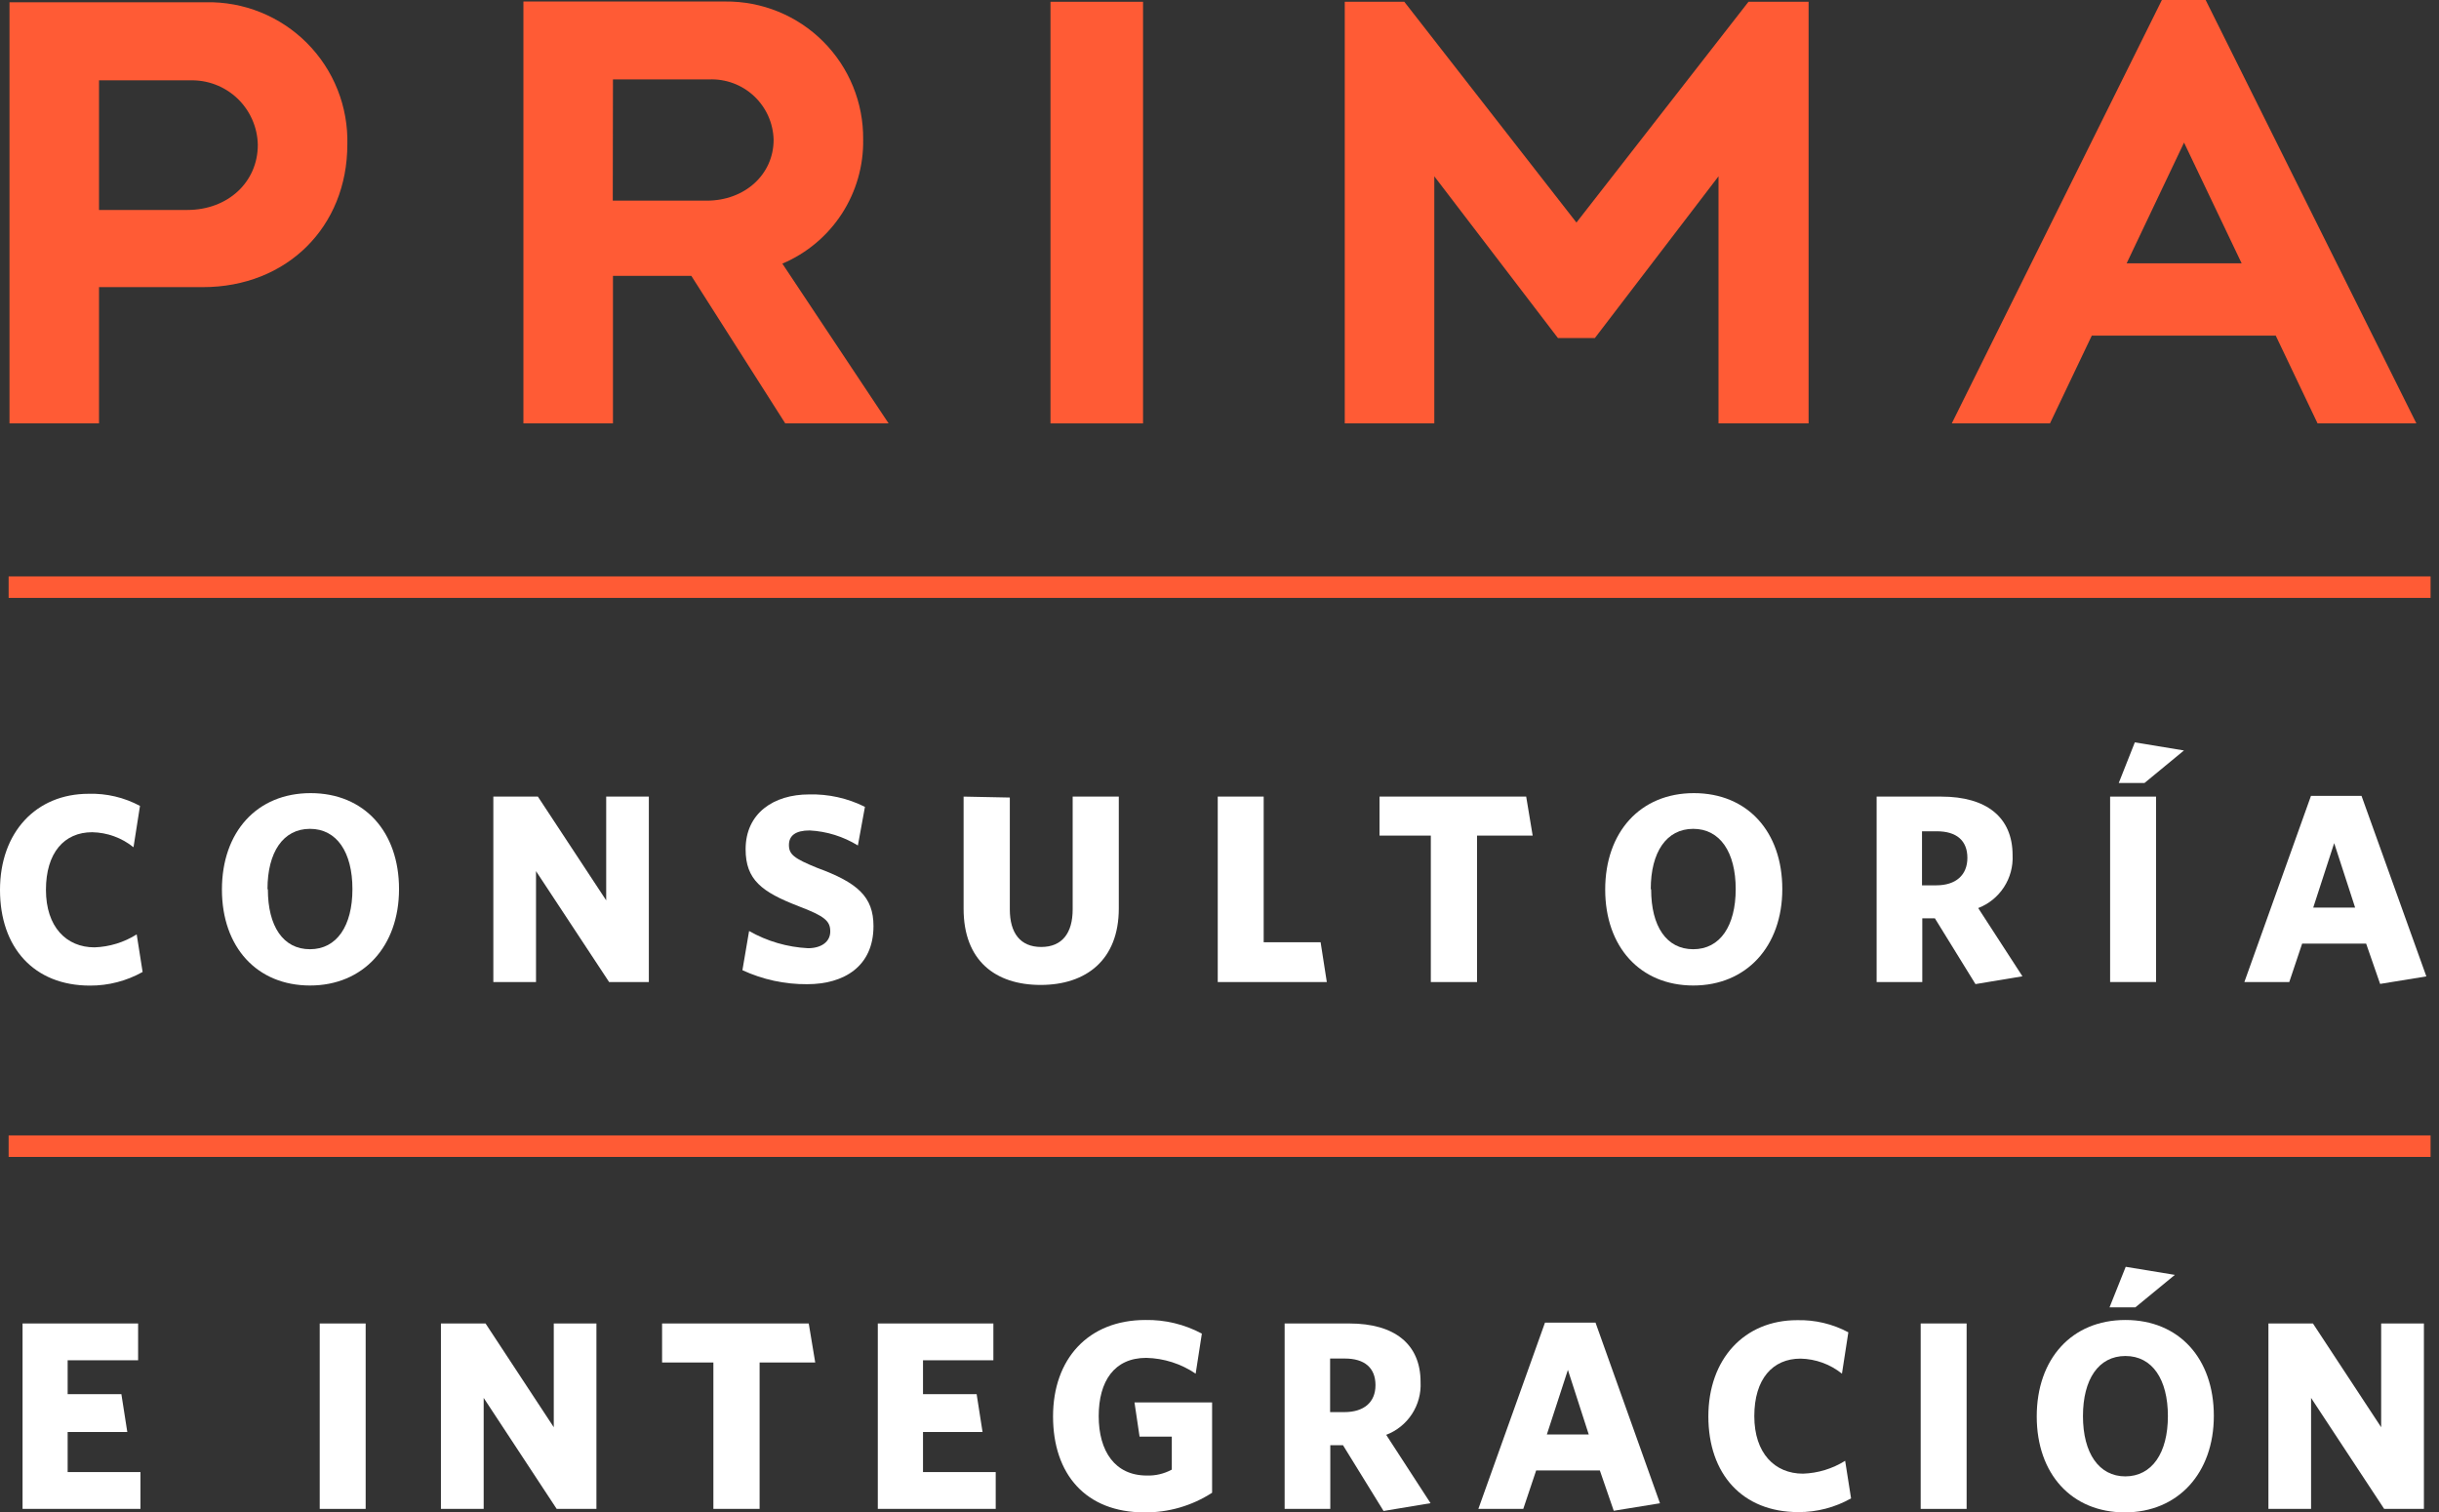 <svg width="129" height="80" viewBox="0 0 129 80" fill="none" xmlns="http://www.w3.org/2000/svg">
<rect x="0" y="0" width="129" height="80" fill="#333333" stroke="none"/>
<g clip-path="url(#clip0_2876_26923)">
<path d="M5.237 15.188H10.733C15.161 15.188 18.371 12.011 18.371 7.636C18.396 6.645 18.219 5.659 17.852 4.738C17.485 3.817 16.935 2.98 16.235 2.277C15.536 1.575 14.701 1.021 13.782 0.65C12.863 0.279 11.878 0.099 10.887 0.119H0.502V22.396H5.237V15.188ZM5.237 4.25H10.038C10.499 4.235 10.958 4.311 11.389 4.474C11.821 4.637 12.215 4.885 12.55 5.202C12.885 5.52 13.153 5.9 13.34 6.323C13.526 6.745 13.627 7.2 13.636 7.661C13.636 9.649 12.035 11.106 9.909 11.106H5.237V4.25Z" fill="#FF5B35"/>
<path d="M32.42 14.591H36.564L41.533 22.396H46.999L41.379 13.945C42.665 13.401 43.758 12.485 44.52 11.315C45.281 10.145 45.676 8.774 45.653 7.378C45.663 6.417 45.481 5.463 45.118 4.573C44.755 3.683 44.218 2.875 43.538 2.195C42.859 1.515 42.051 0.978 41.161 0.615C40.272 0.252 39.319 0.07 38.358 0.08H27.684V22.396H32.42V14.591ZM32.42 4.201H37.503C37.938 4.182 38.372 4.251 38.78 4.402C39.188 4.553 39.561 4.783 39.879 5.081C40.197 5.378 40.452 5.735 40.631 6.132C40.809 6.529 40.906 6.958 40.917 7.393C40.917 9.227 39.396 10.614 37.379 10.614H32.41L32.42 4.201Z" fill="#FF5B35"/>
<path d="M60.456 0.094H55.561V22.396H60.456V0.094Z" fill="#FF5B35"/>
<path d="M75.861 9.326L82.4 17.882H84.353L90.893 9.326V22.396H95.658V0.094H92.478L83.379 11.772L74.275 0.094H71.125V22.396H75.861V9.326Z" fill="#FF5B35"/>
<path d="M110.636 17.753H120.365L122.577 22.396H127.804L116.658 0H114.343L103.231 22.396H108.424L110.636 17.753ZM115.515 7.542L118.562 13.93H112.479L115.515 7.542Z" fill="#FF5B35"/>
<path d="M128.555 30.489H0.457V31.628H128.555V30.489Z" fill="#FF5B35"/>
<path d="M128.555 60.06H0.457V61.198H128.555V60.06Z" fill="#FF5B35"/>
<path d="M4.875 44.022C5.672 44.037 6.441 44.316 7.061 44.817L7.404 42.63C6.57 42.182 5.632 41.961 4.686 41.989C1.903 41.989 0 44.032 0 47.074C0 50.117 1.789 52.135 4.761 52.135C5.735 52.139 6.693 51.89 7.543 51.414L7.23 49.426C6.56 49.848 5.79 50.085 4.999 50.112C3.508 50.112 2.43 49.028 2.43 47.069C2.43 45.111 3.394 44.022 4.875 44.022Z" fill="white"/>
<path d="M21.105 47.03C21.105 44.002 19.271 41.954 16.428 41.954C13.586 41.954 11.738 44.012 11.738 47.054C11.738 50.097 13.586 52.13 16.399 52.13C19.211 52.13 21.105 50.057 21.105 47.03ZM14.148 47.03C14.148 45.081 14.973 43.843 16.394 43.843C17.815 43.843 18.64 45.081 18.64 47.03C18.64 48.978 17.815 50.211 16.394 50.211C14.973 50.211 14.168 48.993 14.168 47.045L14.148 47.03Z" fill="white"/>
<path d="M32.216 51.946H34.318V42.138H32.062V47.626L28.449 42.138H26.093V51.946H28.35V46.08L32.216 51.946Z" fill="white"/>
<path d="M42.736 50.157C41.64 50.101 40.573 49.79 39.62 49.247L39.267 51.32C40.34 51.817 41.509 52.07 42.691 52.061C44.639 52.061 46.199 51.121 46.199 48.988C46.199 47.427 45.349 46.687 43.218 45.906C41.995 45.409 41.727 45.195 41.727 44.698C41.727 44.201 42.08 43.928 42.82 43.928C43.725 43.974 44.603 44.248 45.374 44.723L45.747 42.68C44.83 42.221 43.815 41.996 42.79 42.023C40.917 42.023 39.436 43.018 39.436 44.922C39.436 46.542 40.291 47.184 42.249 47.94C43.63 48.466 43.913 48.72 43.913 49.272C43.913 49.824 43.431 50.157 42.736 50.157Z" fill="white"/>
<path d="M50.965 42.138V48.069C50.965 50.808 52.639 52.1 55.04 52.1C57.44 52.1 59.174 50.783 59.174 48.054V42.138H56.734V48.103C56.734 49.356 56.178 50.092 55.069 50.092C53.961 50.092 53.41 49.351 53.41 48.103V42.187L50.965 42.138Z" fill="white"/>
<path d="M64.407 42.138V51.946H70.176L69.848 49.843H66.837V42.138H64.407Z" fill="white"/>
<path d="M78.122 51.946V44.201H81.064L80.721 42.138H72.964V44.201H75.677V51.946H78.122Z" fill="white"/>
<path d="M94.267 47.03C94.267 44.002 92.433 41.954 89.591 41.954C86.749 41.954 84.9 44.022 84.9 47.054C84.9 50.087 86.749 52.13 89.561 52.13C92.374 52.13 94.267 50.057 94.267 47.03ZM87.31 47.03C87.31 45.081 88.135 43.843 89.556 43.843C90.977 43.843 91.802 45.081 91.802 47.03C91.802 48.978 90.977 50.211 89.556 50.211C88.135 50.211 87.33 48.993 87.33 47.045L87.31 47.03Z" fill="white"/>
<path d="M106.447 45.235C106.447 43.217 105.05 42.138 102.68 42.138H99.256V51.946H101.671V48.576H102.337L104.484 52.056L106.968 51.643L104.628 48.034C105.187 47.818 105.663 47.431 105.99 46.929C106.317 46.426 106.476 45.834 106.447 45.235V45.235ZM102.412 46.831H101.656V43.972H102.436C103.49 43.972 104.056 44.469 104.056 45.379C104.056 46.289 103.445 46.831 102.412 46.831Z" fill="white"/>
<path d="M114.035 42.138H111.605V51.946H114.035V42.138Z" fill="white"/>
<path d="M112.912 39.269L112.062 41.417H113.424L115.511 39.697L112.912 39.269Z" fill="white"/>
<path d="M125.146 49.913L125.886 52.046L128.331 51.648L124.902 42.098H122.229L118.706 51.946H121.081L121.762 49.913H125.146ZM123.456 44.599L124.564 48.009H122.348L123.456 44.599Z" fill="white"/>
<path d="M3.578 75.749H6.733L6.42 73.746H3.578V71.956H7.305V70.008H1.193V79.816H7.429V77.867H3.578V75.749Z" fill="white"/>
<path d="M19.34 70.008H16.91V79.816H19.34V70.008Z" fill="white"/>
<path d="M29.289 75.496L25.681 70.008H23.321V79.816H25.582V73.945L29.443 79.816H31.545V70.008H29.289V75.496Z" fill="white"/>
<path d="M35.018 70.008V72.071H37.731V79.816H40.176V72.071H43.118L42.775 70.008H35.018Z" fill="white"/>
<path d="M48.818 75.749H51.968L51.655 73.746H48.818V71.956H52.54V70.008H46.428V79.816H52.664V77.867H48.818V75.749Z" fill="white"/>
<path d="M60.272 75.993H61.977V77.738C61.572 77.958 61.115 78.066 60.655 78.051C58.965 78.051 58.111 76.758 58.111 74.909C58.111 73.06 58.935 71.827 60.625 71.827C61.559 71.847 62.466 72.138 63.239 72.662L63.567 70.544C62.651 70.053 61.624 69.805 60.585 69.823C57.559 69.823 55.696 71.882 55.696 74.924C55.696 77.967 57.415 80 60.526 80C61.796 80.014 63.042 79.652 64.109 78.961V74.183H60.004L60.272 75.993Z" fill="white"/>
<path d="M75.135 73.105C75.135 71.086 73.744 70.008 71.369 70.008H67.945V79.816H70.36V76.446H71.031L73.177 79.926L75.662 79.513L73.317 75.899C73.876 75.685 74.353 75.3 74.68 74.798C75.007 74.296 75.166 73.703 75.135 73.105V73.105ZM71.1 74.696H70.35V71.862H71.13C72.179 71.862 72.75 72.359 72.75 73.269C72.75 74.179 72.139 74.696 71.1 74.696Z" fill="white"/>
<path d="M81.715 69.963L78.191 79.816H80.567L81.248 77.783H84.617L85.352 79.915L87.797 79.518L84.388 69.963H81.715ZM81.814 75.879L82.927 72.463L84.03 75.879H81.814Z" fill="white"/>
<path d="M95.36 77.952C93.87 77.952 92.786 76.873 92.786 74.909C92.786 72.945 93.755 71.867 95.231 71.867C96.029 71.883 96.8 72.163 97.422 72.662L97.76 70.475C96.927 70.03 95.992 69.809 95.047 69.833C92.264 69.833 90.356 71.882 90.356 74.924C90.356 77.967 92.15 79.985 95.117 79.985C96.093 79.99 97.054 79.74 97.904 79.259L97.591 77.271C96.921 77.691 96.151 77.926 95.36 77.952V77.952Z" fill="white"/>
<path d="M104.016 70.007H101.586V79.816H104.016V70.007Z" fill="white"/>
<path d="M112.415 69.823C109.572 69.823 107.724 71.882 107.724 74.924C107.724 77.967 109.572 80 112.385 80C115.197 80 117.091 77.922 117.091 74.894C117.091 71.867 115.257 69.823 112.415 69.823ZM112.415 78.096C111.008 78.096 110.169 76.858 110.169 74.909C110.169 72.96 110.993 71.728 112.415 71.728C113.836 71.728 114.661 72.96 114.661 74.909C114.661 76.858 113.821 78.096 112.4 78.096H112.415Z" fill="white"/>
<path d="M115.029 67.437L112.43 67.01L111.575 69.153H112.942L115.029 67.437Z" fill="white"/>
<path d="M125.941 75.496L122.333 70.008H119.978V79.816H122.234V73.945L126.1 79.816H128.202V70.008H125.941V75.496Z" fill="white"/>
</g>
<defs>
<clipPath id="clip0_2876_26923">
<rect width="128.555" height="80" fill="white"/>
</clipPath>
</defs>
</svg>
